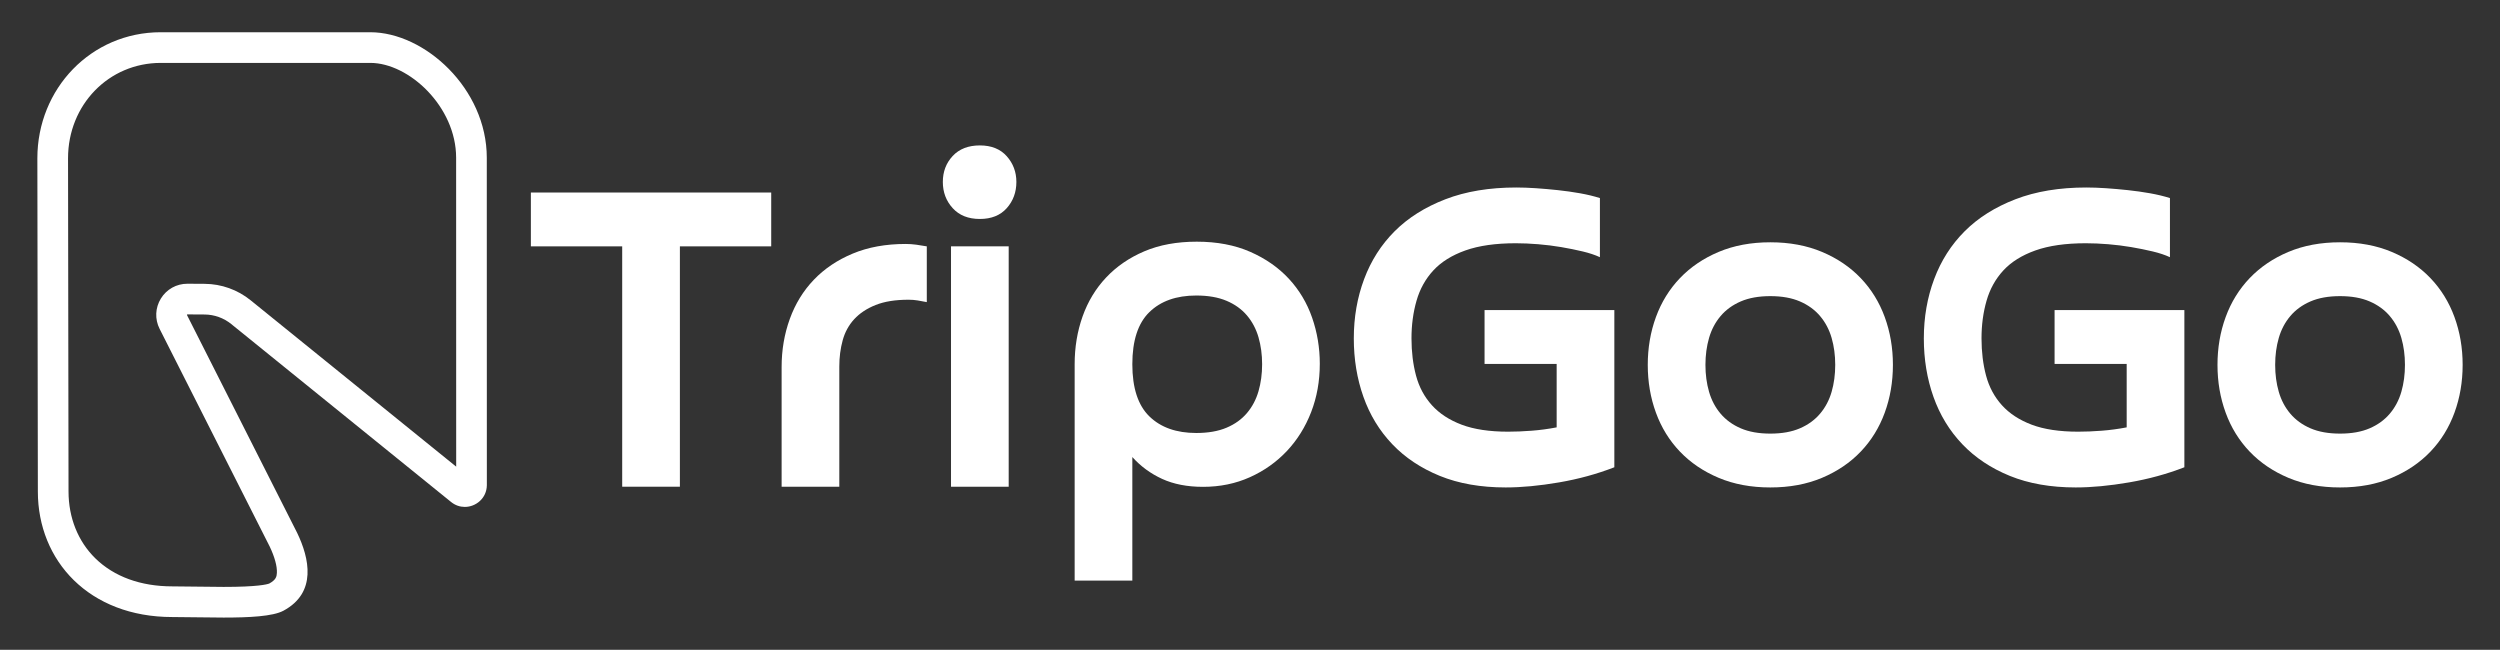 <?xml version="1.0" encoding="UTF-8"?>
<svg id="Layer_1" data-name="Layer 1" xmlns="http://www.w3.org/2000/svg" viewBox="0 0 815.174 211.882">
  <rect x="0" y="0" width="815.174" height="211.882" fill="#333333" stroke="none"/>
  <defs>
    <style>
      .cls-1 {
        fill: #fff;
      }
    </style>
  </defs>
  <g>
    <path class="cls-1" d="M221.69,158.7h-18.81v-78.369h-29.779v-17.556h78.369v17.556h-29.779v78.369Z"/>
    <path class="cls-1" d="M273.67,158.7h-18.808v-39.027c0-5.538.886-10.761,2.664-15.674,1.775-4.911,4.388-9.169,7.836-12.774s7.681-6.45,12.696-8.542c5.017-2.09,10.761-3.136,17.243-3.136,1.148,0,2.296.079,3.448.236,1.148.157,2.296.34,3.448.548v18.181c-1.046-.206-2.039-.391-2.978-.548-.942-.155-1.935-.234-2.978-.234-4.286,0-7.864.576-10.736,1.724-2.876,1.15-5.2,2.691-6.975,4.624-1.779,1.935-3.034,4.231-3.763,6.896-.731,2.664-1.097,5.512-1.097,8.542v39.184Z"/>
    <path class="cls-1" d="M307.429,59.327c0-3.342,1.071-6.163,3.214-8.463,2.141-2.296,5.094-3.448,8.854-3.448s6.686,1.176,8.778,3.527c2.09,2.351,3.136,5.149,3.136,8.384,0,3.346-1.046,6.193-3.136,8.544-2.092,2.351-5.015,3.527-8.778,3.527s-6.714-1.176-8.854-3.527c-2.143-2.351-3.214-5.198-3.214-8.544ZM328.903,158.7h-18.808v-78.369h18.808v78.369Z"/>
    <path class="cls-1" d="M392.259,158.742c-5.121,0-9.56-.863-13.323-2.587-3.761-1.724-7.001-4.099-9.717-7.13v40.281h-18.808v-70.533c0-5.538.861-10.736,2.585-15.595s4.284-9.09,7.681-12.696c3.395-3.605,7.547-6.45,12.46-8.542,4.911-2.09,10.604-3.136,17.086-3.136,6.582,0,12.381,1.097,17.396,3.293,5.017,2.194,9.222,5.119,12.619,8.776,3.393,3.661,5.927,7.891,7.6,12.696,1.671,4.809,2.509,9.824,2.509,15.047,0,5.642-.94,10.893-2.821,15.753-1.881,4.86-4.522,9.09-7.915,12.696-3.397,3.605-7.421,6.452-12.069,8.542-4.651,2.092-9.745,3.136-15.283,3.136ZM411.539,118.773c0-3.136-.393-6.059-1.176-8.778-.784-2.715-2.039-5.094-3.763-7.13-1.724-2.039-3.946-3.631-6.66-4.781-2.719-1.148-6.01-1.724-9.875-1.724-6.48,0-11.573,1.803-15.283,5.408-3.71,3.603-5.563,9.273-5.563,17.005s1.854,13.402,5.563,17.005c3.71,3.605,8.803,5.408,15.283,5.408,3.865,0,7.156-.572,9.875-1.724,2.715-1.148,4.936-2.742,6.66-4.781,1.724-2.037,2.978-4.413,3.763-7.13.782-2.717,1.176-5.642,1.176-8.778Z"/>
    <path class="cls-1" d="M526.388,101.105v51.255c-5.642,2.194-11.652,3.839-18.025,4.936-6.373,1.097-12.173,1.645-17.396,1.645-8.151,0-15.311-1.254-21.474-3.761-6.167-2.509-11.339-5.957-15.517-10.345-4.182-4.39-7.315-9.535-9.405-15.44-2.092-5.901-3.136-12.249-3.136-19.044,0-6.896,1.122-13.346,3.372-19.356,2.245-6.008,5.563-11.208,9.951-15.595,4.39-4.388,9.9-7.862,16.537-10.423,6.633-2.56,14.341-3.839,23.119-3.839,1.983,0,4.126.079,6.424.234,2.298.157,4.677.368,7.132.627,2.453.264,4.86.604,7.211,1.02,2.349.419,4.517.94,6.503,1.567v19.277c-1.567-.729-3.448-1.356-5.642-1.879s-4.522-.993-6.975-1.412c-2.455-.417-4.964-.729-7.523-.94-2.562-.208-4.992-.315-7.288-.315-6.584,0-12.069.784-16.459,2.351-4.388,1.567-7.864,3.737-10.423,6.505-2.562,2.77-4.388,6.061-5.485,9.875-1.097,3.816-1.645,7.915-1.645,12.302s.495,8.44,1.488,12.147c.993,3.712,2.717,6.924,5.172,9.641,2.455,2.717,5.695,4.834,9.717,6.348,4.022,1.516,9.065,2.273,15.126,2.273,2.402,0,4.962-.104,7.681-.315,2.715-.208,5.432-.572,8.151-1.097v-20.689h-23.51v-17.556h42.318Z"/>
    <path class="cls-1" d="M537.285,118.973c0-5.538.886-10.736,2.664-15.595,1.775-4.86,4.388-9.09,7.836-12.696,3.448-3.605,7.653-6.45,12.617-8.542,4.962-2.09,10.581-3.136,16.85-3.136s11.886,1.046,16.85,3.136c4.962,2.092,9.169,4.936,12.617,8.542s6.059,7.836,7.836,12.696,2.666,10.058,2.666,15.595-.889,10.736-2.666,15.595-4.388,9.09-7.836,12.696-7.655,6.452-12.617,8.542c-4.964,2.092-10.581,3.136-16.85,3.136s-11.888-1.044-16.85-3.136c-4.964-2.09-9.169-4.936-12.617-8.542-3.448-3.605-6.061-7.836-7.836-12.696-1.777-4.86-2.664-10.055-2.664-15.595ZM556.093,118.973c0,3.136.391,6.061,1.176,8.778s2.037,5.094,3.761,7.13c1.724,2.039,3.92,3.633,6.584,4.781,2.664,1.152,5.878,1.724,9.639,1.724s6.975-.572,9.639-1.724c2.666-1.148,4.86-2.742,6.584-4.781,1.724-2.037,2.978-4.413,3.763-7.13.782-2.717,1.173-5.642,1.173-8.778s-.391-6.059-1.173-8.778c-.784-2.715-2.039-5.094-3.763-7.13-1.724-2.039-3.918-3.631-6.584-4.781-2.664-1.148-5.876-1.724-9.639-1.724s-6.975.576-9.639,1.724c-2.664,1.15-4.86,2.742-6.584,4.781-1.724,2.037-2.976,4.415-3.761,7.13-.784,2.719-1.176,5.642-1.176,8.778Z"/>
    <path class="cls-1" d="M712.257,101.105v51.255c-5.642,2.194-11.652,3.839-18.025,4.936-6.373,1.097-12.173,1.645-17.396,1.645-8.151,0-15.311-1.254-21.474-3.761-6.167-2.509-11.339-5.957-15.517-10.345-4.182-4.39-7.315-9.535-9.405-15.44-2.092-5.901-3.136-12.249-3.136-19.044,0-6.896,1.122-13.346,3.372-19.356,2.245-6.008,5.563-11.208,9.951-15.595,4.39-4.388,9.9-7.862,16.537-10.423,6.633-2.56,14.341-3.839,23.119-3.839,1.983,0,4.126.079,6.424.234,2.298.157,4.677.368,7.132.627,2.453.264,4.86.604,7.211,1.02,2.349.419,4.517.94,6.503,1.567v19.277c-1.567-.729-3.448-1.356-5.642-1.879s-4.522-.993-6.975-1.412c-2.455-.417-4.964-.729-7.523-.94-2.562-.208-4.992-.315-7.288-.315-6.584,0-12.069.784-16.459,2.351-4.388,1.567-7.864,3.737-10.423,6.505-2.562,2.77-4.388,6.061-5.485,9.875-1.097,3.816-1.645,7.915-1.645,12.302s.495,8.44,1.488,12.147c.993,3.712,2.717,6.924,5.172,9.641,2.455,2.717,5.695,4.834,9.717,6.348,4.022,1.516,9.065,2.273,15.126,2.273,2.402,0,4.962-.104,7.681-.315,2.715-.208,5.432-.572,8.151-1.097v-20.689h-23.51v-17.556h42.318Z"/>
    <path class="cls-1" d="M723.055,118.973c0-5.538.886-10.736,2.664-15.595,1.775-4.86,4.388-9.09,7.836-12.696,3.448-3.605,7.653-6.45,12.617-8.542,4.962-2.09,10.581-3.136,16.85-3.136s11.886,1.046,16.85,3.136c4.962,2.092,9.169,4.936,12.617,8.542s6.059,7.836,7.836,12.696c1.777,4.86,2.666,10.058,2.666,15.595s-.889,10.736-2.666,15.595c-1.777,4.86-4.388,9.09-7.836,12.696s-7.655,6.452-12.617,8.542c-4.964,2.092-10.581,3.136-16.85,3.136s-11.888-1.044-16.85-3.136c-4.964-2.09-9.169-4.936-12.617-8.542-3.448-3.605-6.061-7.836-7.836-12.696-1.777-4.86-2.664-10.055-2.664-15.595ZM741.863,118.973c0,3.136.391,6.061,1.176,8.778s2.037,5.094,3.761,7.13c1.724,2.039,3.92,3.633,6.584,4.781,2.664,1.152,5.878,1.724,9.639,1.724s6.975-.572,9.639-1.724c2.666-1.148,4.86-2.742,6.584-4.781,1.724-2.037,2.978-4.413,3.763-7.13.782-2.717,1.173-5.642,1.173-8.778s-.391-6.059-1.173-8.778c-.784-2.715-2.039-5.094-3.763-7.13-1.724-2.039-3.918-3.631-6.584-4.781-2.664-1.148-5.876-1.724-9.639-1.724s-6.975.576-9.639,1.724c-2.664,1.15-4.86,2.742-6.584,4.781-1.724,2.037-2.976,4.415-3.761,7.13-.784,2.719-1.176,5.642-1.176,8.778Z"/>
  </g>
  <path class="cls-1" d="M120.749,20.511c12.595,0,27.981,14.271,27.981,30.928l.019,100.724-67.061-54.278c-4.209-3.407-9.51-5.301-14.925-5.334l-5.606-.034h-.03s-.03,0-.03,0c-3.55,0-6.779,1.805-8.639,4.829-1.86,3.024-2.014,6.72-.411,9.89l35.896,70.975c1.623,3.398,2.454,6.444,2.343,8.586-.064,1.23-.291,2.27-2.502,3.482-.734.283-3.813,1.095-14.868,1.095-2.836,0-5.794-.046-8.654-.09-2.834-.044-5.511-.085-8.063-.085-10.312,0-18.993-3.159-25.106-9.136-5.641-5.517-8.748-13.254-8.748-21.803l-.16-108.645c0-17.441,13.277-31.102,30.227-31.102h68.338M120.749,10.511H52.411c-22.7,0-40.227,18.402-40.227,41.102l.16,108.66c0,22.603,16.733,40.924,43.854,40.924,5.089,0,11.045.174,16.717.174,8.326,0,16.04-.376,19.496-2.229,11.027-5.913,8.432-17.175,4.503-25.351l-35.944-71.07c-.048-.094.021-.206.126-.206h0l5.605.034c3.166.019,6.232,1.115,8.694,3.107l71.691,58.026c1.369,1.108,2.937,1.607,4.47,1.607,3.659,0,7.119-2.844,7.192-7.046l-.02-106.807c0-22.603-20.319-40.926-37.981-40.926h0Z"/>
</svg>
